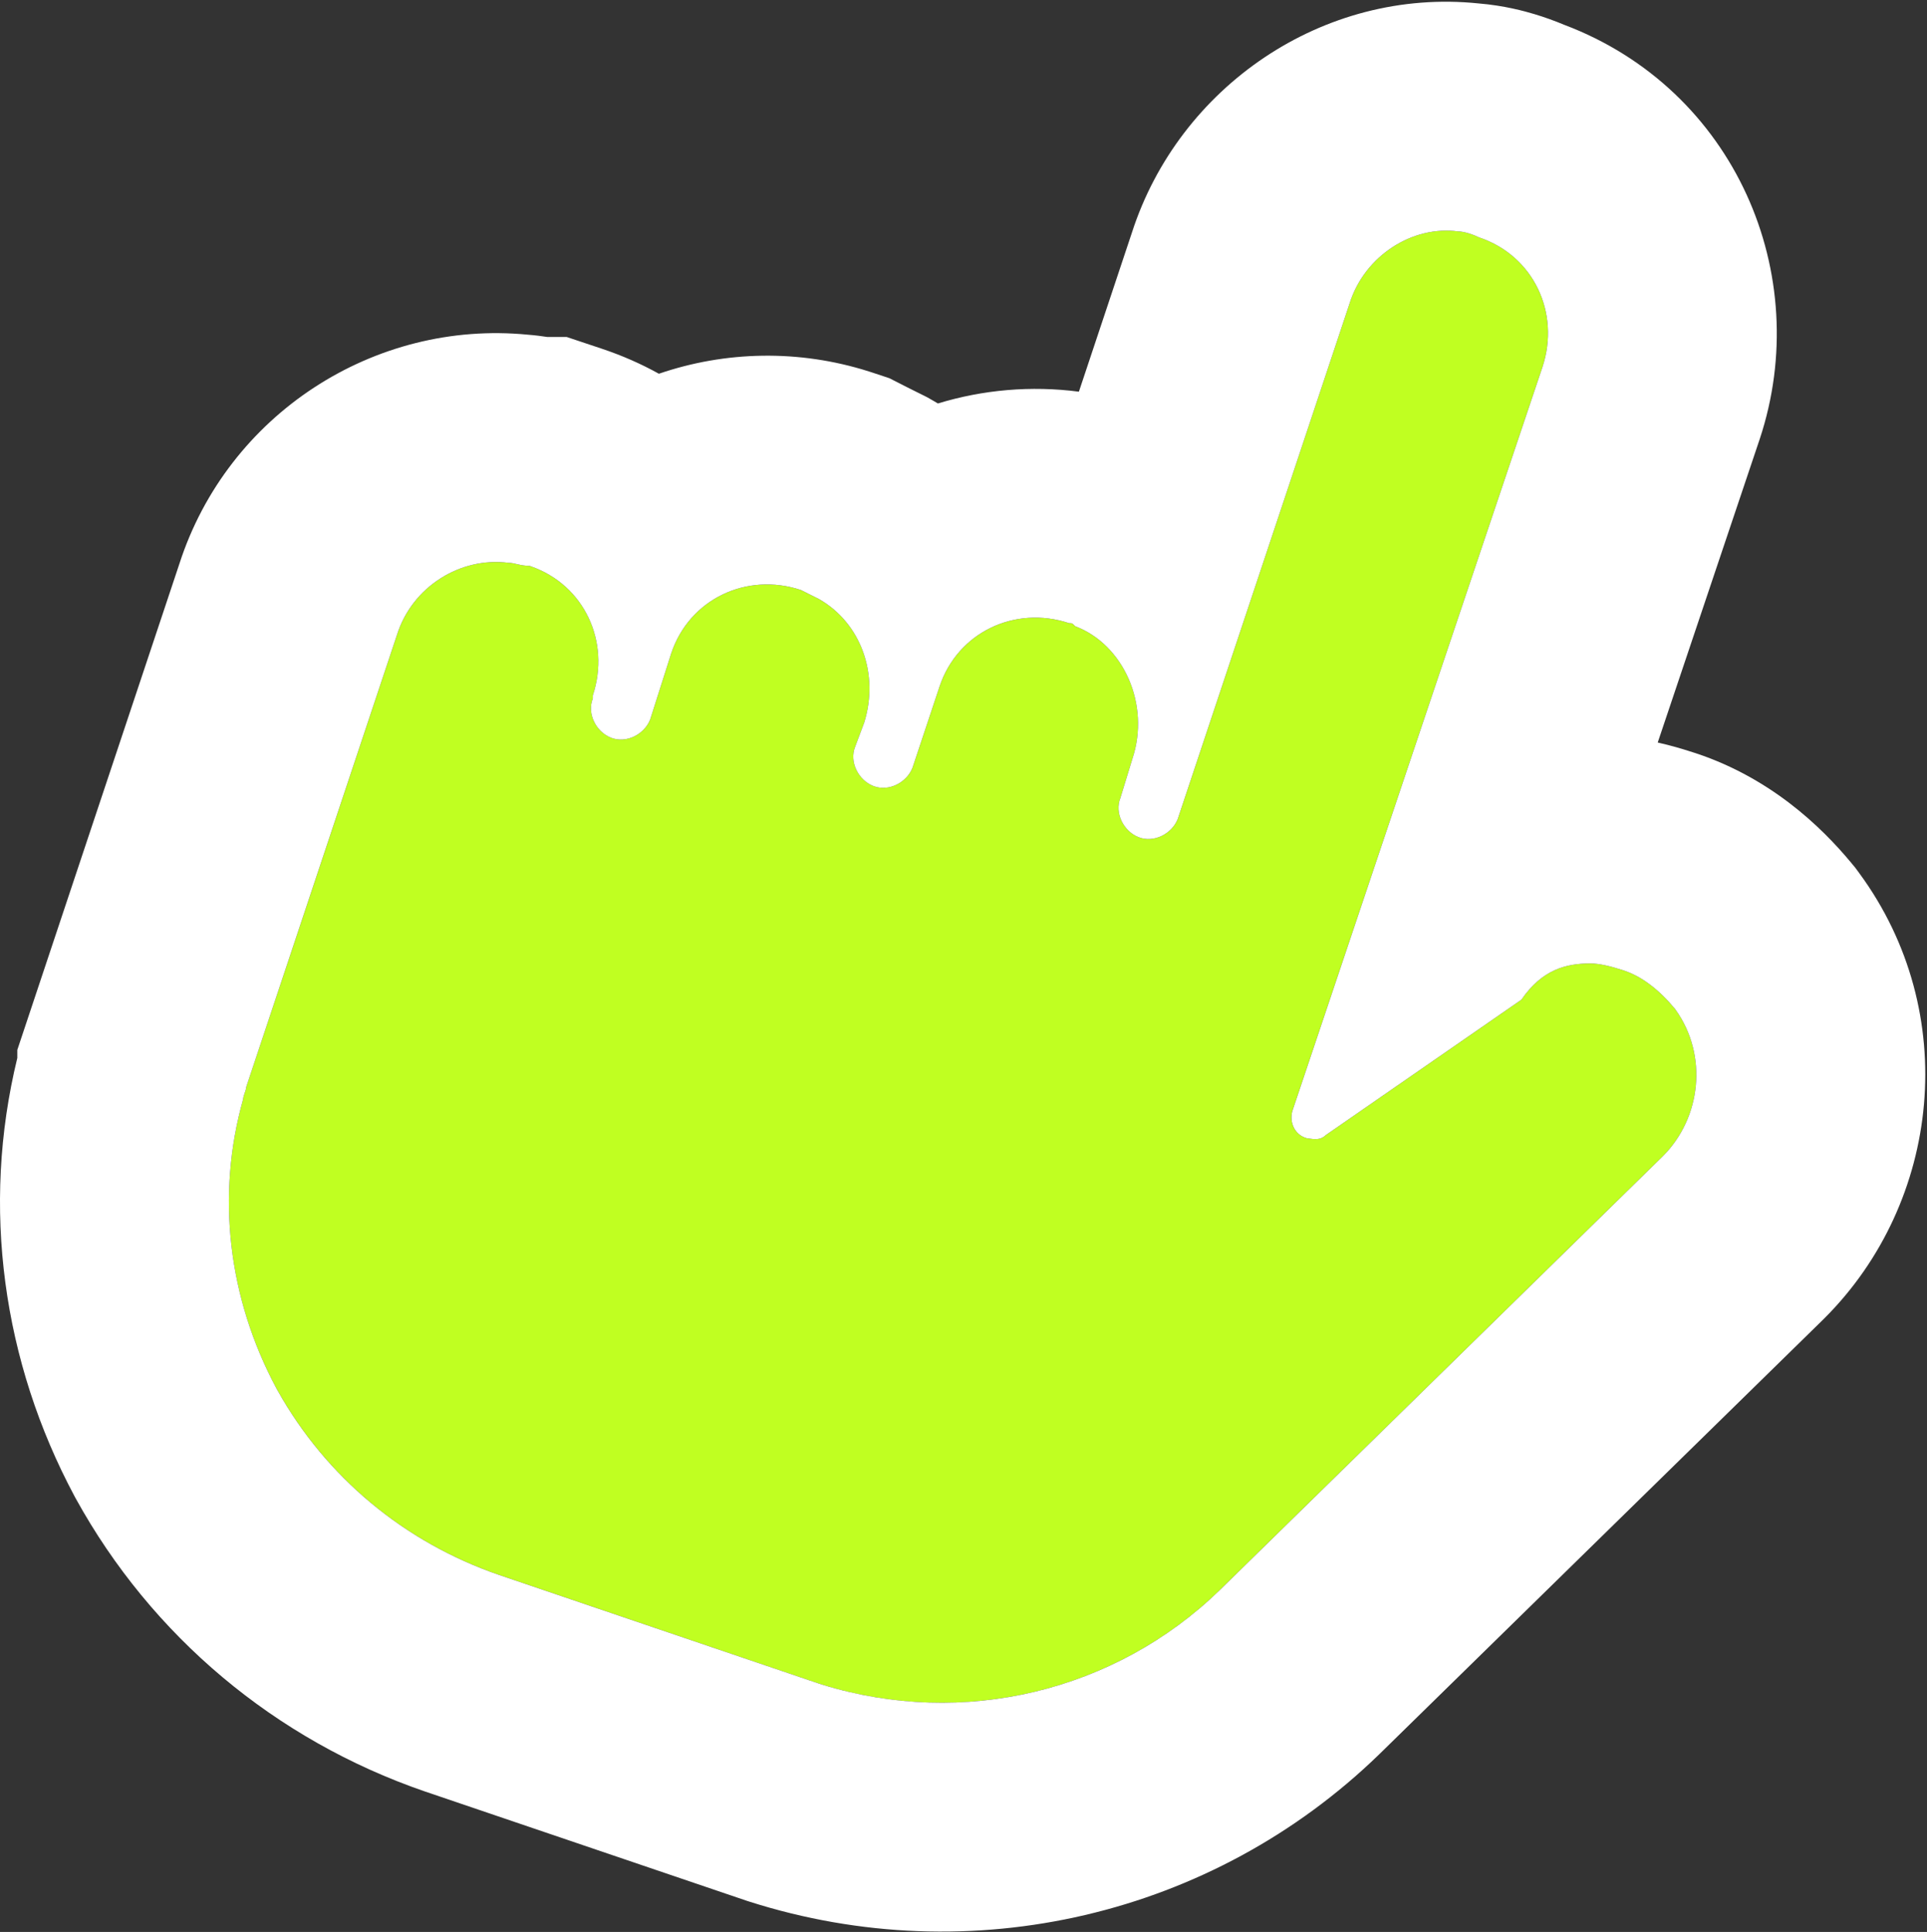 <?xml version="1.0" encoding="UTF-8"?> <svg xmlns="http://www.w3.org/2000/svg" width="1086" height="1089" viewBox="0 0 1086 1089" fill="none"><rect x="0" y="0" width="1086" height="1089" fill="#333333" stroke="none"/><path d="M137.032 619.526C137.032 617.801 138.757 614.417 138.757 612.758L223.687 357.969C232.18 330.764 259.385 313.778 286.521 317.23C289.905 317.23 293.289 318.955 298.398 318.955C328.987 329.173 344.247 361.42 334.096 392.008V393.733C330.712 402.226 335.821 412.445 344.314 415.829C352.807 419.212 363.026 414.103 366.409 405.61L378.286 368.255C388.504 337.667 420.751 322.406 451.34 332.557C454.724 334.282 458.108 335.941 461.558 337.666C485.311 351.268 495.53 380.131 487.037 407.336L481.928 420.938C478.544 429.431 483.653 439.65 492.146 443.033C500.639 446.417 510.857 441.308 514.241 432.815L529.502 386.967C539.72 356.378 571.967 341.118 602.555 351.269C604.28 351.269 604.28 351.269 605.939 352.994C633.144 363.212 648.404 397.185 638.185 427.705L631.417 449.8C628.034 458.293 633.143 468.512 641.635 471.896C650.128 475.28 660.347 470.171 663.731 461.678L760.537 171.184C769.03 143.979 796.235 126.993 821.714 130.444C825.098 130.444 830.207 132.17 833.591 133.828C864.179 144.047 879.44 176.293 869.289 206.882L728.292 626.418C726.566 633.186 730.017 640.02 736.785 641.679C738.51 641.679 743.552 643.404 747.003 639.954L857.411 563.517C869.089 546.465 882.692 543.081 896.294 543.081C901.403 543.081 908.171 544.806 913.28 546.465C925.157 549.849 935.375 558.342 943.868 568.561C962.58 594.04 959.129 629.737 937.1 651.765L687.424 896.329C627.973 954.054 541.317 974.491 461.493 949.012L281.408 887.836C227.066 869.124 182.876 831.768 155.739 782.536C128.534 731.645 121.705 673.87 137.032 619.526Z" fill="#C0FF21"></path><path d="M833.305 1.932C745.621 -7.127 664.388 49.053 637.93 131.072L608.033 220.788C581.066 217.276 553.964 219.676 528.581 227.43C527.615 226.854 526.643 226.283 525.662 225.722L522.503 223.913L519.249 222.285L513.889 219.618C512.508 218.932 511.359 218.359 509.928 217.63L501.233 213.197L491.97 210.123L489.741 209.398C450.217 196.821 408.706 197.861 371.335 210.67C361.348 205.132 350.647 200.402 339.271 196.601L319.375 189.955H308.476C305.456 189.481 301.728 188.996 297.442 188.661C210.957 180.204 128.308 233.494 101.099 317.797L16.377 571.965L138.757 612.758L223.687 357.969C232.18 330.764 259.385 313.778 286.521 317.23C289.905 317.23 293.289 318.955 298.398 318.955L299.113 319.198C329.224 329.677 344.167 361.659 334.096 392.008V393.733C330.712 402.226 335.821 412.445 344.314 415.829C352.807 419.212 363.026 414.103 366.409 405.61L378.286 368.255C388.504 337.667 420.751 322.406 451.34 332.557C454.724 334.282 458.108 335.941 461.558 337.666C485.311 351.268 495.53 380.131 487.037 407.336L481.928 420.938C478.544 429.431 483.653 439.65 492.146 443.033L492.545 443.185C500.957 446.256 510.91 441.175 514.241 432.815L529.502 386.967C539.72 356.378 571.967 341.118 602.555 351.269C604.28 351.269 604.28 351.269 605.939 352.994C633.144 363.212 648.404 397.185 638.185 427.705L631.417 449.8C628.034 458.293 633.143 468.512 641.635 471.896C650.128 475.28 660.347 470.171 663.731 461.678L760.537 171.184C769.03 143.979 796.235 126.993 821.714 130.444C825.098 130.444 830.207 132.17 833.591 133.828C864.179 144.047 879.44 176.293 869.289 206.882L728.292 626.418C726.566 633.186 730.017 640.02 736.785 641.679C738.456 641.679 743.24 643.298 746.674 640.263L747.003 639.954L857.411 563.517C869.089 546.465 882.692 543.081 896.294 543.081C901.403 543.081 908.171 544.806 913.28 546.465C925.157 549.849 935.375 558.342 943.868 568.561L944.303 569.16C962.525 594.597 958.957 629.91 937.1 651.765L687.424 896.329C628.437 953.602 542.67 974.17 463.366 949.601L461.493 949.012L281.408 887.836C227.491 869.27 183.567 832.351 156.378 783.688L155.739 782.536C128.534 731.645 121.705 673.87 137.032 619.526C137.032 617.855 138.65 614.627 138.751 612.919L138.757 612.758L16.377 571.965L9.757 591.824V596.372C-10.755 680.458 1.584 767.795 41.973 843.35L42.364 844.082L42.764 844.807C85.408 922.173 154.958 980.728 239.409 1009.81L239.662 1009.89L421.13 1071.54L422.267 1071.9C547.221 1111.79 683.544 1079.9 777.288 988.879L777.692 988.484L1027.37 743.92L1027.84 743.455L1028.31 742.984C1093.82 677.481 1105.56 570.798 1047.84 492.203L1045.55 489.082L1043.08 486.105C1026.7 466.398 996.955 437.077 951.584 423.276C947.916 422.105 941.88 420.271 934.244 418.548L991.646 247.745L991.723 247.512C1022.51 154.733 977.785 50.321 881.553 13.996C876.107 11.713 870.48 9.687 864.809 7.981C859.197 6.293 847.847 3.137 833.305 1.932ZM320.26 192.268C320.257 192.267 320.232 192.261 320.173 192.248C320.142 192.241 320.116 192.234 320.091 192.228C320.184 192.25 320.241 192.263 320.26 192.268Z" fill="white"></path></svg> 